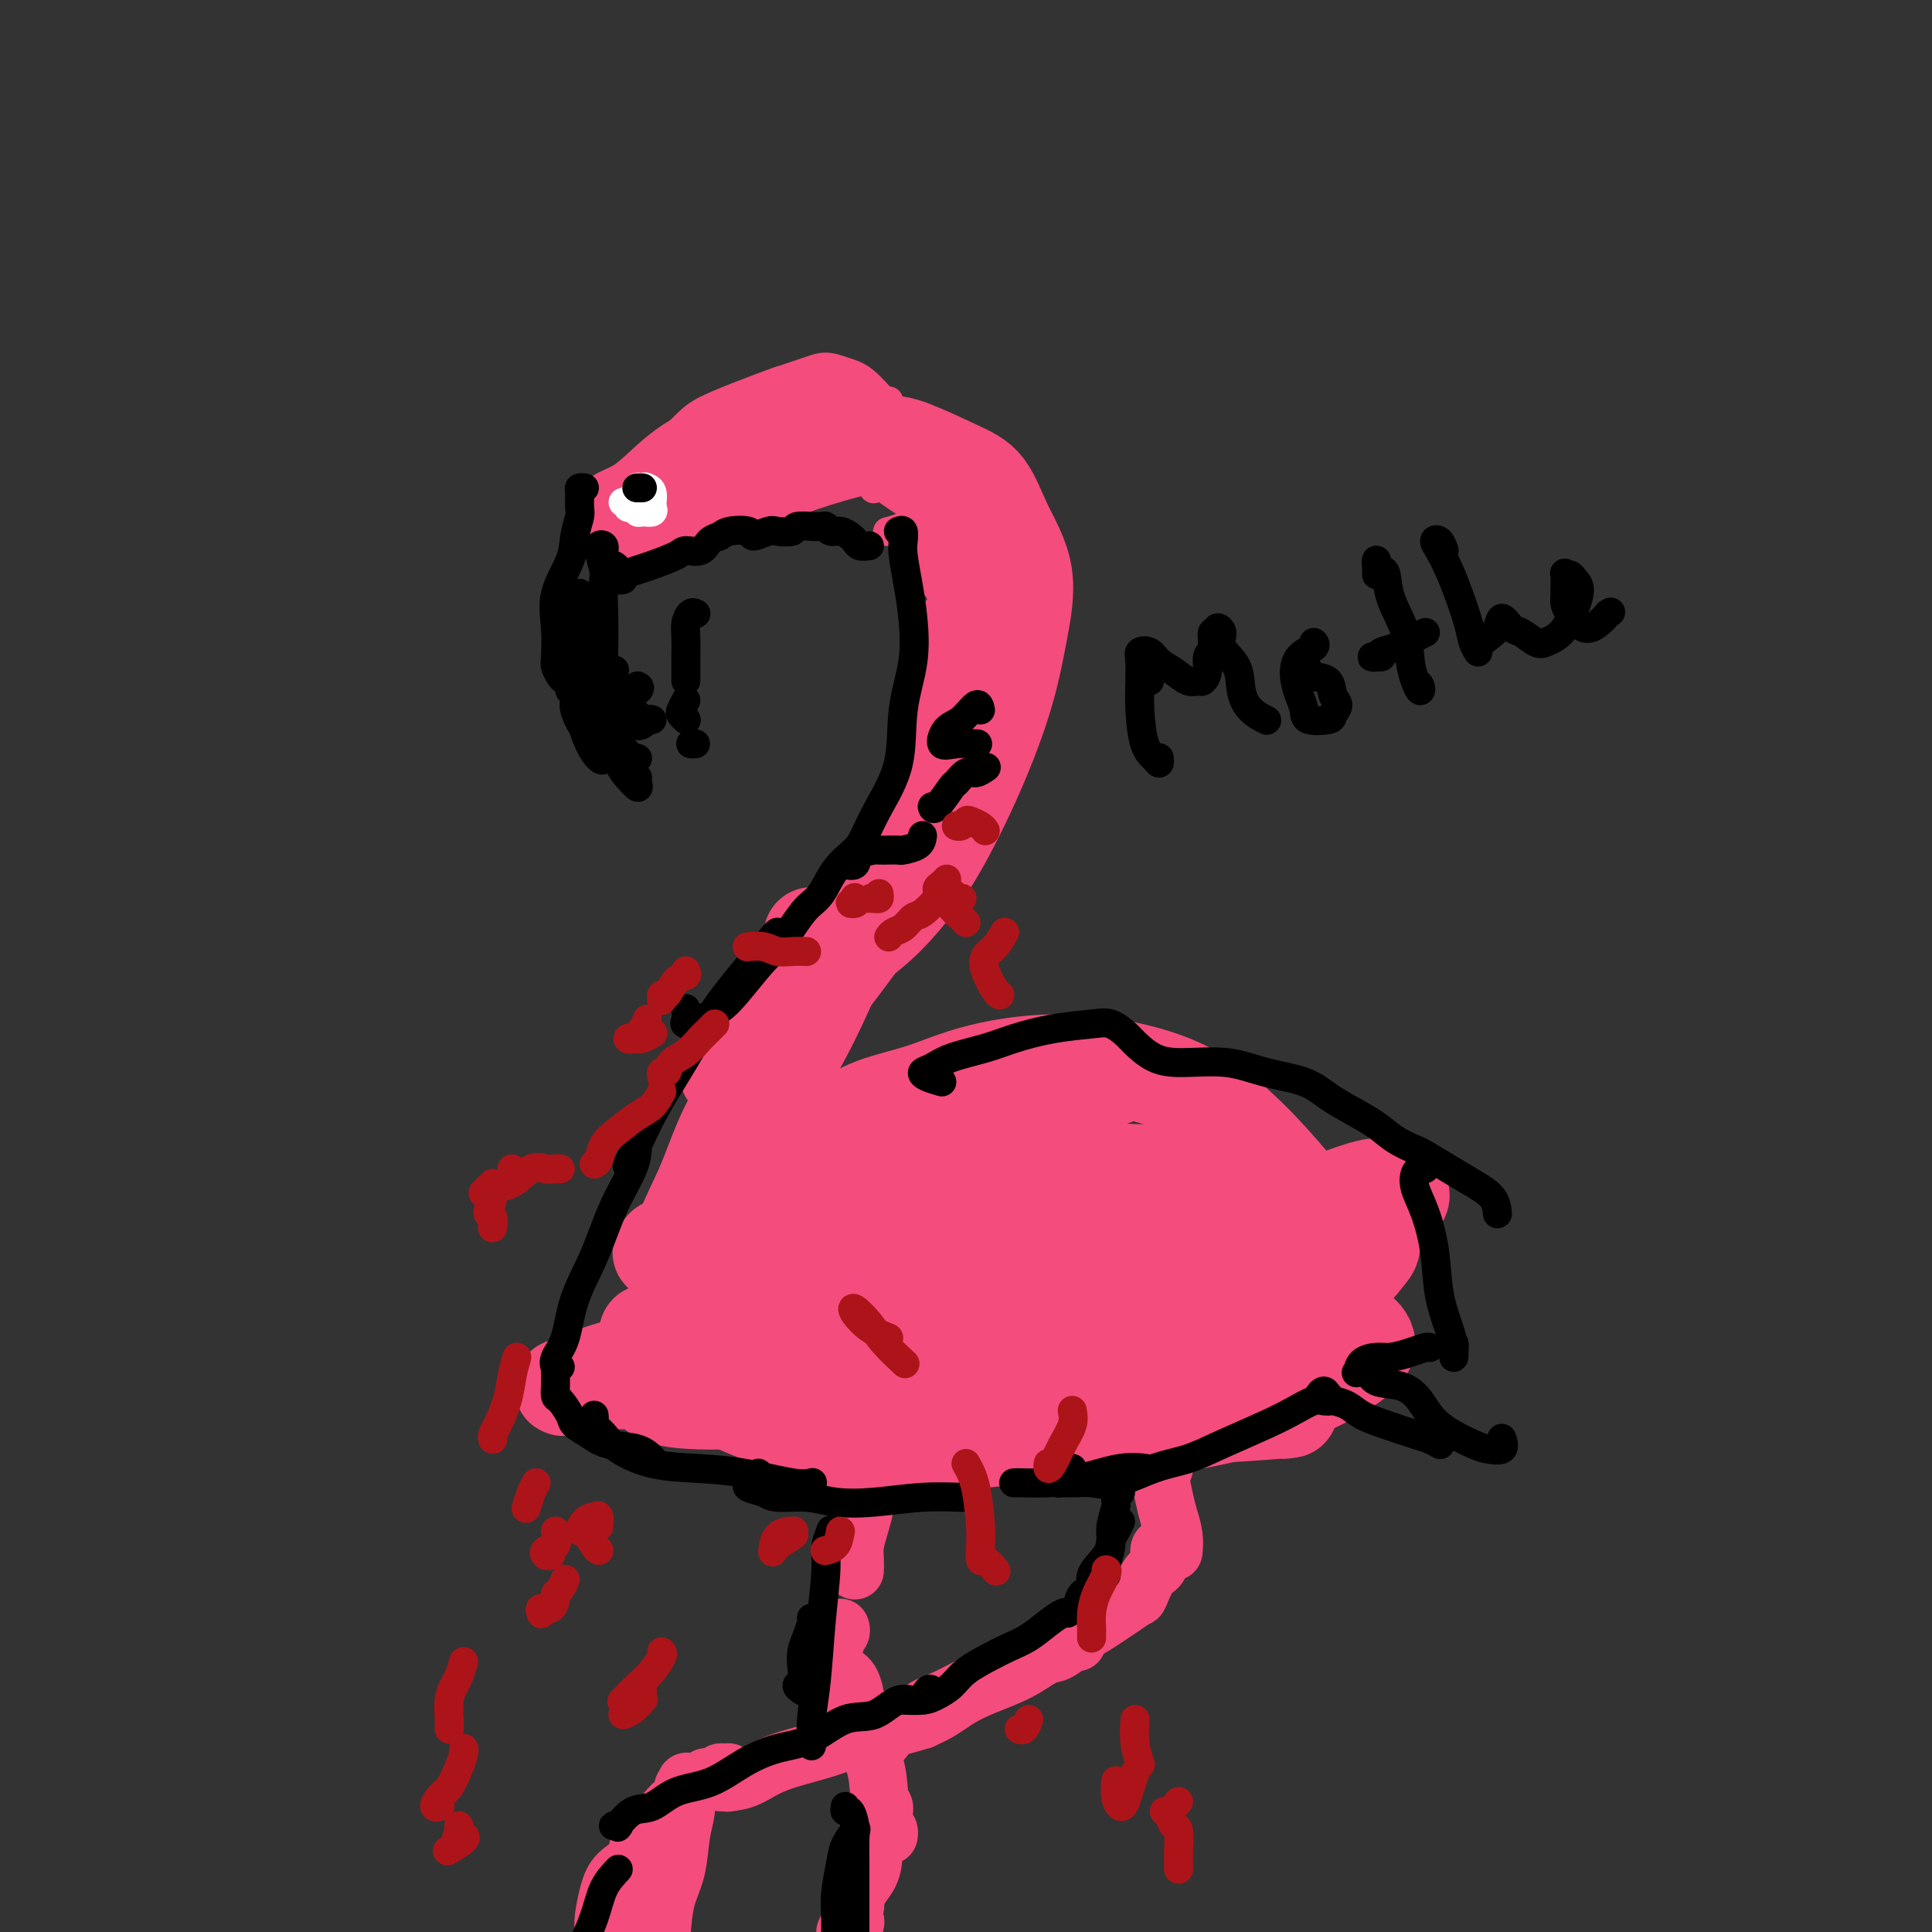 <svg viewBox='0 0 400 400' version='1.1' xmlns='http://www.w3.org/2000/svg' xmlns:xlink='http://www.w3.org/1999/xlink'><rect x="0" y="0" width="400" height="400" fill="#333333" stroke="none"/><g fill='none' stroke='rgb(244,76,125)' stroke-width='6' stroke-linecap='round' stroke-linejoin='round'><path d='M133,101c0.419,0.062 0.838,0.125 1,0c0.162,-0.125 0.068,-0.436 0,-1c-0.068,-0.564 -0.111,-1.379 0,-2c0.111,-0.621 0.376,-1.047 1,-2c0.624,-0.953 1.609,-2.432 2,-3c0.391,-0.568 0.189,-0.225 1,-1c0.811,-0.775 2.636,-2.669 4,-4c1.364,-1.331 2.269,-2.098 4,-3c1.731,-0.902 4.290,-1.938 7,-3c2.710,-1.062 5.571,-2.152 8,-3c2.429,-0.848 4.427,-1.456 6,-2c1.573,-0.544 2.723,-1.025 4,-1c1.277,0.025 2.682,0.556 4,1c1.318,0.444 2.549,0.799 4,2c1.451,1.201 3.121,3.246 4,4c0.879,0.754 0.965,0.215 1,0c0.035,-0.215 0.017,-0.108 0,0'/><path d='M151,85c-0.165,-0.317 -0.329,-0.634 0,-1c0.329,-0.366 1.152,-0.782 2,-1c0.848,-0.218 1.722,-0.238 3,-1c1.278,-0.762 2.961,-2.268 5,-3c2.039,-0.732 4.434,-0.692 7,0c2.566,0.692 5.303,2.035 8,3c2.697,0.965 5.356,1.553 8,3c2.644,1.447 5.275,3.753 7,6c1.725,2.247 2.546,4.434 3,6c0.454,1.566 0.542,2.511 0,4c-0.542,1.489 -1.712,3.523 -3,5c-1.288,1.477 -2.693,2.398 -4,3c-1.307,0.602 -2.516,0.886 -3,1c-0.484,0.114 -0.242,0.057 0,0'/><path d='M175,90c0.058,-0.322 0.117,-0.643 0,-1c-0.117,-0.357 -0.409,-0.749 0,-1c0.409,-0.251 1.517,-0.361 2,0c0.483,0.361 0.339,1.193 1,2c0.661,0.807 2.126,1.587 3,3c0.874,1.413 1.159,3.457 1,5c-0.159,1.543 -0.760,2.584 -1,3c-0.240,0.416 -0.120,0.208 0,0'/></g>
<g fill='none' stroke='rgb(244,76,125)' stroke-width='20' stroke-linecap='round' stroke-linejoin='round'><path d='M128,108c-0.349,-0.273 -0.697,-0.547 0,-1c0.697,-0.453 2.440,-1.086 4,-2c1.560,-0.914 2.939,-2.109 5,-4c2.061,-1.891 4.805,-4.478 8,-6c3.195,-1.522 6.842,-1.979 10,-3c3.158,-1.021 5.827,-2.606 9,-3c3.173,-0.394 6.850,0.402 10,1c3.150,0.598 5.772,0.999 8,2c2.228,1.001 4.061,2.602 6,4c1.939,1.398 3.983,2.592 6,4c2.017,1.408 4.007,3.028 5,5c0.993,1.972 0.989,4.295 1,6c0.011,1.705 0.038,2.793 0,4c-0.038,1.207 -0.140,2.533 0,3c0.140,0.467 0.522,0.074 0,-1c-0.522,-1.074 -1.948,-2.827 -3,-4c-1.052,-1.173 -1.729,-1.764 -2,-2c-0.271,-0.236 -0.135,-0.118 0,0'/><path d='M138,108c0.937,-0.298 1.875,-0.596 3,-1c1.125,-0.404 2.438,-0.915 4,-2c1.562,-1.085 3.372,-2.746 6,-4c2.628,-1.254 6.074,-2.103 9,-3c2.926,-0.897 5.332,-1.843 9,-3c3.668,-1.157 8.598,-2.526 12,-3c3.402,-0.474 5.277,-0.054 8,1c2.723,1.054 6.293,2.741 9,4c2.707,1.259 4.550,2.089 6,4c1.450,1.911 2.506,4.901 4,8c1.494,3.099 3.427,6.307 4,10c0.573,3.693 -0.214,7.872 -1,12c-0.786,4.128 -1.571,8.206 -3,13c-1.429,4.794 -3.501,10.305 -6,16c-2.499,5.695 -5.423,11.574 -8,16c-2.577,4.426 -4.806,7.399 -7,10c-2.194,2.601 -4.353,4.830 -7,7c-2.647,2.170 -5.782,4.283 -8,5c-2.218,0.717 -3.520,0.039 -4,-1c-0.480,-1.039 -0.137,-2.440 0,-3c0.137,-0.560 0.069,-0.280 0,0'/><path d='M200,130c0.479,1.801 0.959,3.601 1,6c0.041,2.399 -0.355,5.395 -1,9c-0.645,3.605 -1.539,7.819 -3,13c-1.461,5.181 -3.489,11.329 -7,18c-3.511,6.671 -8.506,13.864 -13,20c-4.494,6.136 -8.486,11.213 -12,15c-3.514,3.787 -6.550,6.283 -9,8c-2.450,1.717 -4.313,2.655 -5,3c-0.687,0.345 -0.196,0.099 0,0c0.196,-0.099 0.098,-0.049 0,0'/><path d='M194,164c0.237,-0.135 0.475,-0.270 0,0c-0.475,0.270 -1.661,0.944 -3,3c-1.339,2.056 -2.831,5.495 -5,9c-2.169,3.505 -5.014,7.078 -8,13c-2.986,5.922 -6.111,14.194 -10,22c-3.889,7.806 -8.541,15.146 -12,21c-3.459,5.854 -5.725,10.223 -8,14c-2.275,3.777 -4.558,6.961 -6,9c-1.442,2.039 -2.042,2.934 -2,3c0.042,0.066 0.726,-0.695 1,-1c0.274,-0.305 0.137,-0.152 0,0'/><path d='M167,207c-0.330,-0.331 -0.660,-0.661 -1,0c-0.340,0.661 -0.690,2.314 -2,5c-1.310,2.686 -3.579,6.404 -6,10c-2.421,3.596 -4.994,7.069 -7,11c-2.006,3.931 -3.444,8.319 -5,12c-1.556,3.681 -3.230,6.655 -4,9c-0.770,2.345 -0.635,4.060 -1,5c-0.365,0.940 -1.228,1.103 -1,1c0.228,-0.103 1.547,-0.473 2,-1c0.453,-0.527 0.038,-1.211 0,-2c-0.038,-0.789 0.300,-1.683 1,-2c0.700,-0.317 1.762,-0.057 3,-1c1.238,-0.943 2.651,-3.090 5,-5c2.349,-1.910 5.632,-3.584 9,-6c3.368,-2.416 6.820,-5.576 11,-8c4.180,-2.424 9.088,-4.114 15,-6c5.912,-1.886 12.827,-3.970 19,-5c6.173,-1.030 11.603,-1.008 16,-1c4.397,0.008 7.761,0.002 9,0c1.239,-0.002 0.354,-0.001 0,0c-0.354,0.001 -0.177,0.000 0,0'/><path d='M177,238c-1.655,-0.610 -3.309,-1.220 -4,-2c-0.691,-0.780 -0.417,-1.731 1,-3c1.417,-1.269 3.978,-2.855 7,-4c3.022,-1.145 6.506,-1.850 10,-3c3.494,-1.150 6.998,-2.744 12,-4c5.002,-1.256 11.500,-2.173 18,-2c6.500,0.173 13.001,1.438 18,3c4.999,1.562 8.496,3.422 12,6c3.504,2.578 7.014,5.874 10,9c2.986,3.126 5.448,6.081 8,9c2.552,2.919 5.195,5.801 7,8c1.805,2.199 2.772,3.713 3,5c0.228,1.287 -0.285,2.346 -1,3c-0.715,0.654 -1.633,0.901 -2,1c-0.367,0.099 -0.184,0.049 0,0'/><path d='M259,248c-3.092,-0.092 -6.183,-0.184 -9,0c-2.817,0.184 -5.359,0.645 -8,1c-2.641,0.355 -5.379,0.604 -9,1c-3.621,0.396 -8.124,0.939 -13,2c-4.876,1.061 -10.124,2.640 -15,4c-4.876,1.360 -9.381,2.501 -14,4c-4.619,1.499 -9.354,3.357 -14,4c-4.646,0.643 -9.205,0.071 -13,0c-3.795,-0.071 -6.826,0.360 -9,0c-2.174,-0.360 -3.490,-1.509 -4,-2c-0.510,-0.491 -0.215,-0.323 1,0c1.215,0.323 3.349,0.801 7,1c3.651,0.199 8.818,0.120 14,1c5.182,0.880 10.378,2.720 16,4c5.622,1.280 11.670,1.999 19,3c7.330,1.001 15.942,2.282 23,3c7.058,0.718 12.562,0.873 17,1c4.438,0.127 7.811,0.227 11,0c3.189,-0.227 6.193,-0.779 8,-2c1.807,-1.221 2.418,-3.110 2,-4c-0.418,-0.890 -1.863,-0.781 -4,-1c-2.137,-0.219 -4.965,-0.768 -8,-1c-3.035,-0.232 -6.276,-0.149 -11,0c-4.724,0.149 -10.929,0.365 -16,1c-5.071,0.635 -9.006,1.690 -13,3c-3.994,1.310 -8.047,2.877 -10,4c-1.953,1.123 -1.805,1.804 0,2c1.805,0.196 5.267,-0.092 9,0c3.733,0.092 7.736,0.563 14,0c6.264,-0.563 14.790,-2.161 22,-4c7.210,-1.839 13.105,-3.920 19,-6'/><path d='M271,267c8.689,-2.742 9.911,-4.596 11,-6c1.089,-1.404 2.044,-2.358 2,-3c-0.044,-0.642 -1.087,-0.971 -4,-1c-2.913,-0.029 -7.695,0.241 -12,1c-4.305,0.759 -8.134,2.006 -15,3c-6.866,0.994 -16.769,1.733 -25,3c-8.231,1.267 -14.791,3.061 -22,4c-7.209,0.939 -15.066,1.023 -23,1c-7.934,-0.023 -15.943,-0.154 -22,-1c-6.057,-0.846 -10.162,-2.407 -14,-4c-3.838,-1.593 -7.410,-3.219 -9,-4c-1.590,-0.781 -1.198,-0.717 -1,-1c0.198,-0.283 0.203,-0.912 1,-1c0.797,-0.088 2.386,0.365 5,1c2.614,0.635 6.252,1.452 12,2c5.748,0.548 13.604,0.829 21,1c7.396,0.171 14.331,0.234 22,0c7.669,-0.234 16.071,-0.766 25,-1c8.929,-0.234 18.384,-0.171 27,-1c8.616,-0.829 16.393,-2.551 22,-4c5.607,-1.449 9.044,-2.626 12,-4c2.956,-1.374 5.430,-2.944 6,-4c0.570,-1.056 -0.764,-1.598 -2,-2c-1.236,-0.402 -2.373,-0.663 -5,0c-2.627,0.663 -6.743,2.250 -11,4c-4.257,1.750 -8.656,3.663 -13,5c-4.344,1.337 -8.634,2.099 -13,3c-4.366,0.901 -8.810,1.943 -13,3c-4.190,1.057 -8.128,2.131 -13,3c-4.872,0.869 -10.678,1.534 -15,1c-4.322,-0.534 -7.161,-2.267 -10,-4'/><path d='M195,261c-2.335,-1.986 -3.172,-4.951 -4,-8c-0.828,-3.049 -1.649,-6.183 -2,-9c-0.351,-2.817 -0.234,-5.318 0,-7c0.234,-1.682 0.585,-2.547 1,-3c0.415,-0.453 0.895,-0.495 1,0c0.105,0.495 -0.165,1.528 0,3c0.165,1.472 0.767,3.384 2,6c1.233,2.616 3.099,5.935 6,8c2.901,2.065 6.837,2.876 11,3c4.163,0.124 8.554,-0.438 13,-1c4.446,-0.562 8.946,-1.125 13,-2c4.054,-0.875 7.662,-2.063 10,-3c2.338,-0.937 3.408,-1.624 4,-2c0.592,-0.376 0.707,-0.440 -1,-1c-1.707,-0.560 -5.236,-1.615 -9,-2c-3.764,-0.385 -7.764,-0.100 -12,-1c-4.236,-0.900 -8.708,-2.983 -14,-4c-5.292,-1.017 -11.405,-0.966 -17,-1c-5.595,-0.034 -10.672,-0.152 -16,1c-5.328,1.152 -10.906,3.576 -15,5c-4.094,1.424 -6.703,1.850 -8,3c-1.297,1.150 -1.283,3.023 0,4c1.283,0.977 3.833,1.057 9,2c5.167,0.943 12.949,2.750 20,4c7.051,1.250 13.370,1.943 21,2c7.630,0.057 16.569,-0.521 23,-1c6.431,-0.479 10.353,-0.860 13,-2c2.647,-1.140 4.020,-3.038 4,-4c-0.020,-0.962 -1.434,-0.989 -2,-1c-0.566,-0.011 -0.283,-0.005 0,0'/><path d='M232,246c-4.197,0.445 -8.393,0.890 -13,2c-4.607,1.110 -9.624,2.884 -15,5c-5.376,2.116 -11.109,4.574 -17,7c-5.891,2.426 -11.938,4.819 -19,8c-7.062,3.181 -15.138,7.150 -23,10c-7.862,2.850 -15.509,4.582 -20,6c-4.491,1.418 -5.828,2.523 -7,3c-1.172,0.477 -2.181,0.325 -1,0c1.181,-0.325 4.552,-0.822 8,-1c3.448,-0.178 6.972,-0.035 13,0c6.028,0.035 14.560,-0.036 22,0c7.440,0.036 13.788,0.178 21,0c7.212,-0.178 15.290,-0.678 23,-1c7.710,-0.322 15.054,-0.466 22,-1c6.946,-0.534 13.494,-1.460 18,-2c4.506,-0.540 6.970,-0.696 9,-1c2.030,-0.304 3.628,-0.757 4,-1c0.372,-0.243 -0.481,-0.277 -2,0c-1.519,0.277 -3.705,0.864 -6,1c-2.295,0.136 -4.699,-0.178 -8,0c-3.301,0.178 -7.498,0.849 -12,1c-4.502,0.151 -9.310,-0.219 -14,0c-4.690,0.219 -9.264,1.026 -15,2c-5.736,0.974 -12.636,2.115 -18,3c-5.364,0.885 -9.193,1.513 -14,2c-4.807,0.487 -10.591,0.835 -15,1c-4.409,0.165 -7.444,0.149 -10,0c-2.556,-0.149 -4.634,-0.432 -6,-1c-1.366,-0.568 -2.022,-1.422 -2,-2c0.022,-0.578 0.720,-0.879 2,-1c1.280,-0.121 3.140,-0.060 5,0'/><path d='M142,286c3.106,-0.038 7.372,0.366 12,1c4.628,0.634 9.619,1.497 15,3c5.381,1.503 11.151,3.647 18,5c6.849,1.353 14.776,1.916 23,2c8.224,0.084 16.745,-0.312 24,-1c7.255,-0.688 13.243,-1.669 19,-3c5.757,-1.331 11.281,-3.012 16,-5c4.719,-1.988 8.632,-4.281 11,-6c2.368,-1.719 3.192,-2.863 3,-4c-0.192,-1.137 -1.401,-2.268 -3,-3c-1.599,-0.732 -3.587,-1.064 -6,-1c-2.413,0.064 -5.251,0.523 -8,1c-2.749,0.477 -5.409,0.970 -9,2c-3.591,1.030 -8.114,2.595 -12,4c-3.886,1.405 -7.137,2.649 -12,5c-4.863,2.351 -11.339,5.808 -17,8c-5.661,2.192 -10.507,3.118 -15,4c-4.493,0.882 -8.633,1.719 -13,2c-4.367,0.281 -8.961,0.008 -13,-1c-4.039,-1.008 -7.522,-2.749 -11,-5c-3.478,-2.251 -6.952,-5.013 -10,-7c-3.048,-1.987 -5.670,-3.200 -8,-5c-2.330,-1.800 -4.368,-4.189 -6,-5c-1.632,-0.811 -2.859,-0.046 -4,0c-1.141,0.046 -2.197,-0.626 -2,-1c0.197,-0.374 1.646,-0.449 3,1c1.354,1.449 2.611,4.421 5,7c2.389,2.579 5.908,4.763 11,7c5.092,2.237 11.755,4.525 18,6c6.245,1.475 12.070,2.136 19,2c6.930,-0.136 14.965,-1.068 23,-2'/><path d='M213,297c9.947,-0.433 13.815,-1.517 19,-3c5.185,-1.483 11.688,-3.367 18,-5c6.312,-1.633 12.434,-3.016 16,-4c3.566,-0.984 4.576,-1.571 5,-2c0.424,-0.429 0.262,-0.701 -1,-1c-1.262,-0.299 -3.624,-0.624 -6,-1c-2.376,-0.376 -4.765,-0.801 -8,-1c-3.235,-0.199 -7.317,-0.171 -12,0c-4.683,0.171 -9.969,0.484 -16,1c-6.031,0.516 -12.808,1.236 -19,2c-6.192,0.764 -11.799,1.572 -17,2c-5.201,0.428 -9.994,0.476 -15,0c-5.006,-0.476 -10.224,-1.475 -14,-3c-3.776,-1.525 -6.109,-3.576 -8,-5c-1.891,-1.424 -3.338,-2.222 -4,-3c-0.662,-0.778 -0.539,-1.537 -1,-2c-0.461,-0.463 -1.508,-0.632 -2,-1c-0.492,-0.368 -0.430,-0.935 0,-1c0.430,-0.065 1.230,0.374 3,1c1.770,0.626 4.512,1.441 9,3c4.488,1.559 10.722,3.864 17,6c6.278,2.136 12.599,4.103 21,6c8.401,1.897 18.881,3.724 27,5c8.119,1.276 13.877,2.002 21,2c7.123,-0.002 15.610,-0.731 19,-1c3.390,-0.269 1.683,-0.077 1,0c-0.683,0.077 -0.341,0.038 0,0'/></g>
<g fill='none' stroke='rgb(244,76,125)' stroke-width='12' stroke-linecap='round' stroke-linejoin='round'><path d='M179,307c0.000,0.486 0.001,0.972 0,1c-0.001,0.028 -0.003,-0.401 0,0c0.003,0.401 0.011,1.633 0,2c-0.011,0.367 -0.041,-0.131 0,0c0.041,0.131 0.155,0.890 0,2c-0.155,1.110 -0.577,2.571 -1,4c-0.423,1.429 -0.845,2.826 -1,4c-0.155,1.174 -0.042,2.124 0,3c0.042,0.876 0.012,1.679 0,2c-0.012,0.321 -0.006,0.161 0,0'/><path d='M174,337c0.113,0.310 0.226,0.619 0,1c-0.226,0.381 -0.792,0.833 -1,1c-0.208,0.167 -0.060,0.048 0,0c0.060,-0.048 0.030,-0.024 0,0'/><path d='M173,339c-0.024,-0.045 -0.049,-0.090 0,0c0.049,0.090 0.171,0.315 0,1c-0.171,0.685 -0.635,1.830 -1,3c-0.365,1.170 -0.629,2.366 -1,3c-0.371,0.634 -0.847,0.705 -1,1c-0.153,0.295 0.019,0.812 0,1c-0.019,0.188 -0.228,0.046 0,0c0.228,-0.046 0.892,0.004 1,0c0.108,-0.004 -0.339,-0.063 0,0c0.339,0.063 1.463,0.248 2,1c0.537,0.752 0.487,2.072 1,3c0.513,0.928 1.588,1.464 3,2c1.412,0.536 3.162,1.071 4,2c0.838,0.929 0.764,2.250 1,3c0.236,0.750 0.782,0.929 1,1c0.218,0.071 0.109,0.036 0,0'/><path d='M175,347c0.317,0.210 0.634,0.420 1,1c0.366,0.580 0.780,1.532 1,3c0.220,1.468 0.245,3.454 1,6c0.755,2.546 2.241,5.653 3,8c0.759,2.347 0.792,3.936 1,6c0.208,2.064 0.592,4.605 1,6c0.408,1.395 0.841,1.645 1,2c0.159,0.355 0.046,0.816 0,1c-0.046,0.184 -0.023,0.092 0,0'/><path d='M183,374c-0.023,-0.054 -0.045,-0.108 0,0c0.045,0.108 0.158,0.379 0,1c-0.158,0.621 -0.588,1.591 -1,3c-0.412,1.409 -0.807,3.256 -1,5c-0.193,1.744 -0.186,3.385 -1,5c-0.814,1.615 -2.450,3.204 -3,5c-0.550,1.796 -0.014,3.799 0,5c0.014,1.201 -0.493,1.601 -1,2'/><path d='M176,399c-0.111,0.111 -0.222,0.222 0,0c0.222,-0.222 0.778,-0.778 1,-1c0.222,-0.222 0.111,-0.111 0,0'/><path d='M179,386c-0.298,-0.083 -0.595,-0.167 -1,1c-0.405,1.167 -0.917,3.583 -1,5c-0.083,1.417 0.262,1.833 0,3c-0.262,1.167 -1.131,3.083 -2,5'/><path d='M241,304c-0.398,0.013 -0.797,0.026 -1,0c-0.203,-0.026 -0.212,-0.091 0,1c0.212,1.091 0.645,3.336 1,5c0.355,1.664 0.631,2.745 1,4c0.369,1.255 0.830,2.684 1,4c0.170,1.316 0.049,2.519 0,3c-0.049,0.481 -0.024,0.241 0,0'/><path d='M242,319c-0.297,0.393 -0.595,0.785 -1,1c-0.405,0.215 -0.919,0.252 -1,1c-0.081,0.748 0.270,2.207 0,3c-0.270,0.793 -1.162,0.922 -2,2c-0.838,1.078 -1.621,3.107 -2,4c-0.379,0.893 -0.352,0.650 -1,1c-0.648,0.350 -1.969,1.293 -3,2c-1.031,0.707 -1.772,1.179 -3,2c-1.228,0.821 -2.943,1.991 -5,3c-2.057,1.009 -4.458,1.855 -7,3c-2.542,1.145 -5.226,2.587 -8,4c-2.774,1.413 -5.637,2.795 -8,4c-2.363,1.205 -4.227,2.232 -6,3c-1.773,0.768 -3.455,1.278 -4,2c-0.545,0.722 0.045,1.656 0,2c-0.045,0.344 -0.727,0.098 -1,0c-0.273,-0.098 -0.136,-0.049 0,0'/><path d='M223,340c-0.146,-0.215 -0.291,-0.430 -1,0c-0.709,0.430 -1.980,1.507 -3,2c-1.020,0.493 -1.789,0.404 -3,1c-1.211,0.596 -2.863,1.878 -5,3c-2.137,1.122 -4.758,2.085 -7,3c-2.242,0.915 -4.104,1.781 -6,3c-1.896,1.219 -3.826,2.792 -7,4c-3.174,1.208 -7.592,2.050 -11,3c-3.408,0.950 -5.808,2.006 -9,3c-3.192,0.994 -7.178,1.926 -10,3c-2.822,1.074 -4.479,2.289 -6,3c-1.521,0.711 -2.905,0.919 -4,1c-1.095,0.081 -1.901,0.036 -2,0c-0.099,-0.036 0.509,-0.061 1,0c0.491,0.061 0.864,0.209 1,0c0.136,-0.209 0.033,-0.774 0,-1c-0.033,-0.226 0.002,-0.114 0,0c-0.002,0.114 -0.042,0.230 0,0c0.042,-0.230 0.166,-0.808 0,-1c-0.166,-0.192 -0.622,0.000 -1,0c-0.378,-0.000 -0.679,-0.192 -1,0c-0.321,0.192 -0.660,0.770 -1,1c-0.340,0.230 -0.679,0.113 -1,0c-0.321,-0.113 -0.625,-0.223 -1,0c-0.375,0.223 -0.821,0.778 -1,1c-0.179,0.222 -0.089,0.111 0,0'/><path d='M145,369c-7.066,2.013 -1.732,0.544 0,0c1.732,-0.544 -0.137,-0.164 -1,0c-0.863,0.164 -0.720,0.112 -1,0c-0.280,-0.112 -0.983,-0.284 -1,0c-0.017,0.284 0.651,1.023 0,2c-0.651,0.977 -2.622,2.192 -4,4c-1.378,1.808 -2.163,4.210 -3,6c-0.837,1.790 -1.727,2.969 -3,4c-1.273,1.031 -2.929,1.916 -4,3c-1.071,1.084 -1.558,2.369 -2,4c-0.442,1.631 -0.841,3.609 -1,5c-0.159,1.391 -0.080,2.196 0,3'/><path d='M133,382c-0.034,-0.531 -0.067,-1.062 0,-1c0.067,0.062 0.235,0.719 0,1c-0.235,0.281 -0.872,0.188 -1,1c-0.128,0.812 0.253,2.530 0,4c-0.253,1.470 -1.140,2.693 -2,4c-0.860,1.307 -1.693,2.698 -2,4c-0.307,1.302 -0.088,2.515 0,3c0.088,0.485 0.044,0.243 0,0'/><path d='M142,372c0.007,0.063 0.014,0.126 0,0c-0.014,-0.126 -0.049,-0.441 0,0c0.049,0.441 0.182,1.637 0,3c-0.182,1.363 -0.678,2.891 -1,5c-0.322,2.109 -0.471,4.799 -1,7c-0.529,2.201 -1.437,3.915 -2,6c-0.563,2.085 -0.782,4.543 -1,7'/></g>
<g fill='none' stroke='rgb(0,0,0)' stroke-width='6' stroke-linecap='round' stroke-linejoin='round'><path d='M232,309c-0.455,0.293 -0.910,0.585 -1,1c-0.090,0.415 0.186,0.952 0,2c-0.186,1.048 -0.834,2.607 -1,4c-0.166,1.393 0.151,2.621 0,4c-0.151,1.379 -0.772,2.910 -1,4c-0.228,1.090 -0.065,1.740 0,2c0.065,0.260 0.033,0.130 0,0'/><path d='M232,315c-0.314,0.684 -0.629,1.367 -1,2c-0.371,0.633 -0.800,1.214 -1,2c-0.200,0.786 -0.173,1.777 -1,3c-0.827,1.223 -2.509,2.679 -3,4c-0.491,1.321 0.209,2.509 0,3c-0.209,0.491 -1.325,0.286 -2,1c-0.675,0.714 -0.907,2.347 -1,3c-0.093,0.653 -0.046,0.327 0,0'/><path d='M221,334c-0.178,-0.149 -0.356,-0.297 -1,0c-0.644,0.297 -1.755,1.041 -3,2c-1.245,0.959 -2.626,2.133 -4,3c-1.374,0.867 -2.742,1.426 -4,2c-1.258,0.574 -2.407,1.163 -4,2c-1.593,0.837 -3.629,1.923 -5,3c-1.371,1.077 -2.078,2.145 -3,3c-0.922,0.855 -2.059,1.497 -3,2c-0.941,0.503 -1.684,0.867 -3,1c-1.316,0.133 -3.203,0.036 -4,0c-0.797,-0.036 -0.502,-0.010 0,0c0.502,0.010 1.212,0.003 2,0c0.788,-0.003 1.654,-0.001 2,0c0.346,0.001 0.173,0.000 0,0'/><path d='M193,350c-0.287,-0.251 -0.573,-0.502 -1,0c-0.427,0.502 -0.993,1.756 -2,2c-1.007,0.244 -2.455,-0.521 -4,0c-1.545,0.521 -3.188,2.329 -5,3c-1.812,0.671 -3.795,0.204 -6,1c-2.205,0.796 -4.634,2.855 -7,4c-2.366,1.145 -4.670,1.376 -7,2c-2.330,0.624 -4.685,1.642 -7,3c-2.315,1.358 -4.590,3.055 -7,4c-2.410,0.945 -4.956,1.139 -7,2c-2.044,0.861 -3.586,2.388 -5,3c-1.414,0.612 -2.701,0.308 -4,1c-1.299,0.692 -2.611,2.382 -3,3c-0.389,0.618 0.143,0.166 0,0c-0.143,-0.166 -0.962,-0.045 -1,0c-0.038,0.045 0.703,0.013 1,0c0.297,-0.013 0.148,-0.006 0,0'/><path d='M128,387c-1.111,1.178 -2.222,2.356 -3,4c-0.778,1.644 -1.222,3.756 -2,6c-0.778,2.244 -1.889,4.622 -3,7'/><path d='M168,335c0.084,0.156 0.167,0.311 0,1c-0.167,0.689 -0.585,1.910 -1,3c-0.415,1.090 -0.825,2.047 -1,3c-0.175,0.953 -0.113,1.902 0,3c0.113,1.098 0.278,2.346 0,3c-0.278,0.654 -0.998,0.715 -1,1c-0.002,0.285 0.714,0.796 1,1c0.286,0.204 0.143,0.102 0,0'/><path d='M173,317c-0.455,0.068 -0.909,0.137 -1,0c-0.091,-0.137 0.183,-0.479 0,0c-0.183,0.479 -0.823,1.778 -1,3c-0.177,1.222 0.110,2.367 0,5c-0.110,2.633 -0.618,6.755 -1,11c-0.382,4.245 -0.638,8.612 -1,12c-0.362,3.388 -0.828,5.797 -1,8c-0.172,2.203 -0.049,4.201 0,5c0.049,0.799 0.025,0.400 0,0'/><path d='M175,374c-0.083,0.496 -0.166,0.992 0,1c0.166,0.008 0.580,-0.471 1,0c0.420,0.471 0.845,1.893 1,3c0.155,1.107 0.042,1.899 0,3c-0.042,1.101 -0.011,2.512 0,4c0.011,1.488 0.003,3.055 0,5c-0.003,1.945 -0.001,4.270 0,6c0.001,1.730 0.000,2.865 0,4'/><path d='M177,379c0.204,-0.258 0.409,-0.515 0,0c-0.409,0.515 -1.430,1.804 -2,3c-0.570,1.196 -0.689,2.300 -1,4c-0.311,1.700 -0.815,3.996 -1,6c-0.185,2.004 -0.053,3.715 0,5c0.053,1.285 0.026,2.142 0,3'/><path d='M161,193c-0.031,-0.047 -0.062,-0.095 -1,1c-0.938,1.095 -2.782,3.331 -5,6c-2.218,2.669 -4.808,5.770 -7,9c-2.192,3.230 -3.985,6.589 -6,10c-2.015,3.411 -4.251,6.873 -6,10c-1.749,3.127 -3.009,5.919 -4,8c-0.991,2.081 -1.712,3.452 -2,4c-0.288,0.548 -0.144,0.274 0,0'/><path d='M132,237c-0.062,1.453 -0.123,2.906 -1,5c-0.877,2.094 -2.568,4.829 -4,8c-1.432,3.171 -2.605,6.776 -4,10c-1.395,3.224 -3.011,6.065 -4,9c-0.989,2.935 -1.351,5.963 -2,8c-0.649,2.037 -1.586,3.082 -2,4c-0.414,0.918 -0.304,1.709 0,2c0.304,0.291 0.801,0.083 1,0c0.199,-0.083 0.099,-0.042 0,0'/><path d='M115,284c-0.000,0.449 -0.001,0.898 0,1c0.001,0.102 0.002,-0.143 0,0c-0.002,0.143 -0.007,0.675 0,1c0.007,0.325 0.028,0.443 0,1c-0.028,0.557 -0.104,1.552 0,2c0.104,0.448 0.388,0.348 1,1c0.612,0.652 1.553,2.057 2,3c0.447,0.943 0.400,1.423 1,2c0.600,0.577 1.846,1.251 3,2c1.154,0.749 2.217,1.572 4,2c1.783,0.428 4.288,0.461 6,1c1.712,0.539 2.632,1.582 3,2c0.368,0.418 0.184,0.209 0,0'/><path d='M123,293c0.047,0.352 0.095,0.703 0,1c-0.095,0.297 -0.332,0.538 0,1c0.332,0.462 1.235,1.145 2,2c0.765,0.855 1.394,1.883 3,3c1.606,1.117 4.189,2.324 7,3c2.811,0.676 5.850,0.822 9,1c3.150,0.178 6.411,0.388 10,1c3.589,0.612 7.505,1.626 10,2c2.495,0.374 3.570,0.107 4,0c0.430,-0.107 0.215,-0.053 0,0'/><path d='M157,305c-0.330,0.334 -0.660,0.668 -1,1c-0.340,0.332 -0.690,0.662 -1,1c-0.310,0.338 -0.582,0.682 0,1c0.582,0.318 2.016,0.608 3,1c0.984,0.392 1.516,0.886 3,1c1.484,0.114 3.920,-0.151 6,0c2.080,0.151 3.805,0.720 6,1c2.195,0.280 4.862,0.271 8,0c3.138,-0.271 6.748,-0.805 10,-1c3.252,-0.195 6.145,-0.053 8,0c1.855,0.053 2.673,0.015 3,0c0.327,-0.015 0.164,-0.008 0,0'/><path d='M210,307c-0.117,0.004 -0.234,0.008 0,0c0.234,-0.008 0.820,-0.026 2,0c1.180,0.026 2.954,0.098 5,0c2.046,-0.098 4.363,-0.367 7,-1c2.637,-0.633 5.595,-1.632 8,-2c2.405,-0.368 4.259,-0.105 5,0c0.741,0.105 0.371,0.053 0,0'/><path d='M222,304c-0.735,0.340 -1.470,0.680 -2,1c-0.530,0.320 -0.856,0.621 -1,1c-0.144,0.379 -0.107,0.836 0,1c0.107,0.164 0.284,0.034 1,0c0.716,-0.034 1.971,0.028 3,0c1.029,-0.028 1.832,-0.145 3,0c1.168,0.145 2.702,0.552 5,0c2.298,-0.552 5.359,-2.062 8,-3c2.641,-0.938 4.860,-1.302 7,-2c2.140,-0.698 4.199,-1.728 7,-3c2.801,-1.272 6.345,-2.786 9,-4c2.655,-1.214 4.423,-2.130 6,-3c1.577,-0.870 2.963,-1.696 4,-2c1.037,-0.304 1.725,-0.087 2,0c0.275,0.087 0.138,0.043 0,0'/><path d='M275,289c-0.287,-0.536 -0.574,-1.073 -1,-1c-0.426,0.073 -0.990,0.755 -1,1c-0.010,0.245 0.535,0.051 1,0c0.465,-0.051 0.852,0.039 1,0c0.148,-0.039 0.058,-0.207 0,0c-0.058,0.207 -0.082,0.788 0,1c0.082,0.212 0.272,0.056 0,0c-0.272,-0.056 -1.006,-0.013 -1,0c0.006,0.013 0.752,-0.005 1,0c0.248,0.005 -0.001,0.031 0,0c0.001,-0.031 0.251,-0.121 1,0c0.749,0.121 1.996,0.452 3,1c1.004,0.548 1.765,1.313 3,2c1.235,0.687 2.944,1.294 5,2c2.056,0.706 4.458,1.509 6,2c1.542,0.491 2.223,0.671 3,1c0.777,0.329 1.651,0.808 2,1c0.349,0.192 0.175,0.096 0,0'/><path d='M295,242c-0.322,-0.050 -0.643,-0.099 -1,0c-0.357,0.099 -0.749,0.348 -1,1c-0.251,0.652 -0.362,1.707 0,3c0.362,1.293 1.197,2.825 2,5c0.803,2.175 1.574,4.993 2,8c0.426,3.007 0.506,6.201 1,9c0.494,2.799 1.401,5.201 2,7c0.599,1.799 0.889,2.993 1,4c0.111,1.007 0.044,1.825 0,2c-0.044,0.175 -0.063,-0.293 0,-1c0.063,-0.707 0.209,-1.652 0,-2c-0.209,-0.348 -0.774,-0.099 -1,0c-0.226,0.099 -0.113,0.050 0,0'/><path d='M296,279c-0.186,-0.082 -0.372,-0.164 -1,0c-0.628,0.164 -1.699,0.573 -3,1c-1.301,0.427 -2.834,0.871 -4,1c-1.166,0.129 -1.966,-0.058 -3,0c-1.034,0.058 -2.302,0.362 -3,1c-0.698,0.638 -0.827,1.609 -1,2c-0.173,0.391 -0.391,0.203 0,0c0.391,-0.203 1.392,-0.421 2,0c0.608,0.421 0.824,1.482 2,2c1.176,0.518 3.311,0.492 5,1c1.689,0.508 2.933,1.550 4,3c1.067,1.450 1.956,3.309 4,5c2.044,1.691 5.241,3.213 7,4c1.759,0.787 2.080,0.840 3,1c0.920,0.160 2.440,0.428 3,0c0.560,-0.428 0.160,-1.551 0,-2c-0.160,-0.449 -0.080,-0.225 0,0'/><path d='M195,224c-1.114,-0.327 -2.228,-0.654 -3,-1c-0.772,-0.346 -1.203,-0.711 -1,-1c0.203,-0.289 1.040,-0.501 2,-1c0.960,-0.499 2.042,-1.286 4,-2c1.958,-0.714 4.792,-1.356 7,-2c2.208,-0.644 3.789,-1.291 6,-2c2.211,-0.709 5.052,-1.481 8,-2c2.948,-0.519 6.002,-0.784 8,-1c1.998,-0.216 2.939,-0.383 4,0c1.061,0.383 2.242,1.316 3,2c0.758,0.684 1.094,1.118 2,2c0.906,0.882 2.380,2.213 4,3c1.620,0.787 3.384,1.029 6,1c2.616,-0.029 6.085,-0.328 9,0c2.915,0.328 5.276,1.284 8,2c2.724,0.716 5.809,1.192 8,2c2.191,0.808 3.487,1.947 5,3c1.513,1.053 3.242,2.021 5,3c1.758,0.979 3.544,1.970 5,3c1.456,1.030 2.584,2.099 4,3c1.416,0.901 3.122,1.633 4,2c0.878,0.367 0.929,0.368 2,1c1.071,0.632 3.163,1.893 5,3c1.837,1.107 3.420,2.060 5,3c1.580,0.940 3.156,1.869 4,3c0.844,1.131 0.955,2.466 1,3c0.045,0.534 0.022,0.267 0,0'/><path d='M186,110c0.416,-0.173 0.833,-0.346 1,0c0.167,0.346 0.085,1.211 0,2c-0.085,0.789 -0.174,1.500 0,3c0.174,1.500 0.610,3.787 1,6c0.390,2.213 0.733,4.351 1,7c0.267,2.649 0.457,5.808 0,9c-0.457,3.192 -1.563,6.415 -2,10c-0.437,3.585 -0.207,7.532 -1,11c-0.793,3.468 -2.610,6.459 -4,9c-1.390,2.541 -2.353,4.633 -3,6c-0.647,1.367 -0.977,2.010 -2,3c-1.023,0.990 -2.739,2.328 -4,4c-1.261,1.672 -2.068,3.680 -3,5c-0.932,1.320 -1.988,1.952 -3,3c-1.012,1.048 -1.978,2.511 -3,4c-1.022,1.489 -2.100,3.004 -3,4c-0.900,0.996 -1.622,1.472 -3,3c-1.378,1.528 -3.413,4.106 -5,6c-1.587,1.894 -2.727,3.103 -4,4c-1.273,0.897 -2.681,1.484 -4,2c-1.319,0.516 -2.549,0.963 -3,1c-0.451,0.037 -0.121,-0.336 0,-1c0.121,-0.664 0.035,-1.618 0,-2c-0.035,-0.382 -0.017,-0.191 0,0'/><path d='M180,113c-0.750,0.092 -1.500,0.183 -2,0c-0.500,-0.183 -0.750,-0.641 -1,-1c-0.250,-0.359 -0.499,-0.618 -1,-1c-0.501,-0.382 -1.253,-0.887 -2,-1c-0.747,-0.113 -1.490,0.166 -2,0c-0.510,-0.166 -0.789,-0.778 -1,-1c-0.211,-0.222 -0.355,-0.056 -1,0c-0.645,0.056 -1.791,0.001 -2,0c-0.209,-0.001 0.518,0.051 0,0c-0.518,-0.051 -2.279,-0.205 -3,0c-0.721,0.205 -0.400,0.769 -1,1c-0.600,0.231 -2.122,0.128 -3,0c-0.878,-0.128 -1.113,-0.280 -2,0c-0.887,0.280 -2.426,0.991 -3,1c-0.574,0.009 -0.183,-0.683 -1,-1c-0.817,-0.317 -2.842,-0.257 -4,0c-1.158,0.257 -1.448,0.712 -2,1c-0.552,0.288 -1.366,0.410 -2,1c-0.634,0.590 -1.089,1.650 -2,2c-0.911,0.350 -2.279,-0.008 -3,0c-0.721,0.008 -0.796,0.381 -2,1c-1.204,0.619 -3.538,1.483 -5,2c-1.462,0.517 -2.052,0.688 -3,1c-0.948,0.312 -2.254,0.764 -3,1c-0.746,0.236 -0.932,0.256 -1,0c-0.068,-0.256 -0.020,-0.787 0,-1c0.020,-0.213 0.010,-0.106 0,0'/><path d='M121,101c-0.425,-0.032 -0.849,-0.064 -1,0c-0.151,0.064 -0.027,0.223 0,1c0.027,0.777 -0.043,2.173 0,3c0.043,0.827 0.197,1.086 0,2c-0.197,0.914 -0.746,2.483 -1,4c-0.254,1.517 -0.212,2.983 -1,5c-0.788,2.017 -2.405,4.585 -3,7c-0.595,2.415 -0.170,4.675 0,7c0.170,2.325 0.083,4.713 0,6c-0.083,1.287 -0.162,1.472 0,2c0.162,0.528 0.564,1.399 1,2c0.436,0.601 0.905,0.932 1,1c0.095,0.068 -0.185,-0.128 0,0c0.185,0.128 0.834,0.581 1,1c0.166,0.419 -0.152,0.806 0,1c0.152,0.194 0.773,0.196 1,0c0.227,-0.196 0.061,-0.588 0,-1c-0.061,-0.412 -0.016,-0.842 0,-1c0.016,-0.158 0.004,-0.042 0,0c-0.004,0.042 -0.001,0.012 0,0c0.001,-0.012 0.001,-0.006 0,0'/><path d='M125,118c-0.431,-1.719 -0.861,-3.438 -1,-4c-0.139,-0.562 0.015,0.031 0,0c-0.015,-0.031 -0.199,-0.688 0,-1c0.199,-0.312 0.782,-0.279 1,0c0.218,0.279 0.072,0.805 0,1c-0.072,0.195 -0.070,0.061 0,1c0.070,0.939 0.208,2.951 0,5c-0.208,2.049 -0.764,4.134 -1,7c-0.236,2.866 -0.153,6.513 0,9c0.153,2.487 0.377,3.815 1,5c0.623,1.185 1.645,2.226 2,3c0.355,0.774 0.044,1.280 1,1c0.956,-0.280 3.181,-1.344 4,-2c0.819,-0.656 0.234,-0.902 0,-1c-0.234,-0.098 -0.117,-0.049 0,0'/><path d='M129,120c-0.416,0.092 -0.832,0.184 -1,0c-0.168,-0.184 -0.087,-0.645 0,-1c0.087,-0.355 0.181,-0.605 0,-1c-0.181,-0.395 -0.637,-0.935 -1,-1c-0.363,-0.065 -0.634,0.344 -1,1c-0.366,0.656 -0.827,1.557 -1,3c-0.173,1.443 -0.058,3.428 0,6c0.058,2.572 0.058,5.731 0,9c-0.058,3.269 -0.173,6.648 0,9c0.173,2.352 0.635,3.677 1,5c0.365,1.323 0.634,2.643 1,3c0.366,0.357 0.829,-0.250 1,-1c0.171,-0.750 0.049,-1.643 0,-2c-0.049,-0.357 -0.024,-0.179 0,0'/><path d='M124,141c0.164,-0.906 0.327,-1.813 0,-3c-0.327,-1.187 -1.145,-2.656 -2,-4c-0.855,-1.344 -1.745,-2.564 -2,-3c-0.255,-0.436 0.127,-0.090 0,0c-0.127,0.090 -0.764,-0.078 -1,0c-0.236,0.078 -0.072,0.401 0,1c0.072,0.599 0.050,1.474 0,3c-0.050,1.526 -0.129,3.703 0,6c0.129,2.297 0.465,4.713 1,7c0.535,2.287 1.268,4.444 2,6c0.732,1.556 1.464,2.510 2,3c0.536,0.490 0.875,0.517 1,0c0.125,-0.517 0.036,-1.576 0,-2c-0.036,-0.424 -0.018,-0.212 0,0'/><path d='M120,146c0.112,-0.315 0.225,-0.630 0,-1c-0.225,-0.370 -0.787,-0.794 -1,-1c-0.213,-0.206 -0.075,-0.193 0,0c0.075,0.193 0.088,0.566 0,1c-0.088,0.434 -0.277,0.929 0,2c0.277,1.071 1.019,2.718 2,4c0.981,1.282 2.200,2.200 3,3c0.800,0.800 1.181,1.482 2,2c0.819,0.518 2.075,0.871 3,1c0.925,0.129 1.518,0.035 2,0c0.482,-0.035 0.852,-0.010 1,0c0.148,0.010 0.074,0.005 0,0'/><path d='M131,157c-0.245,-0.256 -0.490,-0.511 -1,-1c-0.510,-0.489 -1.284,-1.211 -2,-2c-0.716,-0.789 -1.373,-1.644 -2,-3c-0.627,-1.356 -1.225,-3.214 -2,-5c-0.775,-1.786 -1.728,-3.500 -2,-5c-0.272,-1.500 0.137,-2.787 0,-4c-0.137,-1.213 -0.821,-2.353 -1,-4c-0.179,-1.647 0.148,-3.801 0,-5c-0.148,-1.199 -0.772,-1.441 -1,-2c-0.228,-0.559 -0.062,-1.433 0,-2c0.062,-0.567 0.020,-0.826 0,-1c-0.020,-0.174 -0.017,-0.264 0,0c0.017,0.264 0.047,0.883 0,1c-0.047,0.117 -0.172,-0.268 0,0c0.172,0.268 0.640,1.189 1,3c0.360,1.811 0.611,4.511 1,7c0.389,2.489 0.916,4.768 2,7c1.084,2.232 2.725,4.416 4,6c1.275,1.584 2.184,2.568 3,3c0.816,0.432 1.538,0.312 2,0c0.462,-0.312 0.663,-0.815 1,-1c0.337,-0.185 0.811,-0.053 1,0c0.189,0.053 0.095,0.026 0,0'/><path d='M132,148c-0.203,-0.231 -0.406,-0.461 -1,-1c-0.594,-0.539 -1.577,-1.385 -2,-2c-0.423,-0.615 -0.284,-0.997 -1,-1c-0.716,-0.003 -2.287,0.374 -3,0c-0.713,-0.374 -0.569,-1.501 -1,-2c-0.431,-0.499 -1.436,-0.372 -2,-1c-0.564,-0.628 -0.688,-2.012 -1,-3c-0.312,-0.988 -0.814,-1.580 -1,-2c-0.186,-0.420 -0.058,-0.670 0,-1c0.058,-0.330 0.045,-0.741 0,-1c-0.045,-0.259 -0.121,-0.364 0,0c0.121,0.364 0.441,1.199 1,3c0.559,1.801 1.359,4.568 2,7c0.641,2.432 1.124,4.530 2,7c0.876,2.470 2.144,5.313 3,7c0.856,1.687 1.301,2.217 2,3c0.699,0.783 1.651,1.818 2,2c0.349,0.182 0.094,-0.489 0,-1c-0.094,-0.511 -0.027,-0.860 0,-1c0.027,-0.140 0.013,-0.070 0,0'/><path d='M127,143c0.206,-0.005 0.412,-0.009 0,-1c-0.412,-0.991 -1.443,-2.967 -2,-4c-0.557,-1.033 -0.639,-1.121 -1,-1c-0.361,0.121 -1.000,0.452 -1,1c0.000,0.548 0.639,1.312 1,2c0.361,0.688 0.443,1.301 1,1c0.557,-0.301 1.588,-1.514 2,-2c0.412,-0.486 0.206,-0.243 0,0'/></g>
<g fill='none' stroke='rgb(255,255,255)' stroke-width='6' stroke-linecap='round' stroke-linejoin='round'><path d='M129,104c0.342,0.091 0.684,0.182 1,0c0.316,-0.182 0.606,-0.637 1,-1c0.394,-0.363 0.893,-0.635 1,-1c0.107,-0.365 -0.177,-0.823 0,-1c0.177,-0.177 0.814,-0.073 1,0c0.186,0.073 -0.079,0.114 0,0c0.079,-0.114 0.500,-0.384 1,0c0.500,0.384 1.077,1.423 1,2c-0.077,0.577 -0.809,0.692 -1,1c-0.191,0.308 0.158,0.808 0,1c-0.158,0.192 -0.823,0.077 -1,0c-0.177,-0.077 0.135,-0.115 0,0c-0.135,0.115 -0.716,0.385 -1,0c-0.284,-0.385 -0.269,-1.424 0,-2c0.269,-0.576 0.794,-0.688 1,-1c0.206,-0.312 0.094,-0.823 0,-1c-0.094,-0.177 -0.169,-0.020 0,0c0.169,0.020 0.583,-0.096 1,0c0.417,0.096 0.837,0.404 1,1c0.163,0.596 0.069,1.481 0,2c-0.069,0.519 -0.112,0.671 0,1c0.112,0.329 0.379,0.836 0,1c-0.379,0.164 -1.405,-0.014 -2,0c-0.595,0.014 -0.758,0.221 -1,0c-0.242,-0.221 -0.563,-0.868 -1,-1c-0.437,-0.132 -0.990,0.252 -1,0c-0.010,-0.252 0.523,-1.140 1,-2c0.477,-0.860 0.898,-1.693 1,-2c0.102,-0.307 -0.114,-0.088 0,0c0.114,0.088 0.557,0.044 1,0'/><path d='M133,101c0.917,0.286 1.708,3.000 2,4c0.292,1.000 0.083,0.286 0,0c-0.083,-0.286 -0.042,-0.143 0,0'/></g>
<g fill='none' stroke='rgb(0,0,0)' stroke-width='6' stroke-linecap='round' stroke-linejoin='round'><path d='M132,101c-0.141,0.000 -0.283,0.000 0,0c0.283,0.000 0.990,0.000 1,0c0.010,-0.000 -0.678,0.000 -1,0c-0.322,0.000 -0.279,0.000 0,0c0.279,-0.000 0.794,0.000 1,0c0.206,-0.000 0.103,0.000 0,0'/><path d='M144,127c0.083,0.043 0.166,0.086 0,0c-0.166,-0.086 -0.580,-0.300 -1,0c-0.420,0.300 -0.845,1.114 -1,2c-0.155,0.886 -0.042,1.845 0,3c0.042,1.155 0.011,2.505 0,4c-0.011,1.495 -0.003,3.133 0,4c0.003,0.867 0.001,0.962 0,1c-0.001,0.038 -0.000,0.019 0,0'/><path d='M142,145c-0.392,0.762 -0.785,1.525 -1,2c-0.215,0.475 -0.254,0.663 0,1c0.254,0.337 0.799,0.821 1,1c0.201,0.179 0.057,0.051 0,0c-0.057,-0.051 -0.029,-0.026 0,0'/><path d='M144,154c-0.417,0.000 -0.833,0.000 -1,0c-0.167,0.000 -0.083,0.000 0,0'/><path d='M203,147c-0.162,-0.726 -0.323,-1.452 -1,-1c-0.677,0.452 -1.869,2.083 -3,3c-1.131,0.917 -2.201,1.121 -3,2c-0.799,0.879 -1.328,2.431 -1,3c0.328,0.569 1.511,0.153 3,0c1.489,-0.153 3.282,-0.044 4,0c0.718,0.044 0.359,0.022 0,0'/><path d='M204,159c0.181,-0.130 0.363,-0.259 0,0c-0.363,0.259 -1.270,0.908 -2,1c-0.730,0.092 -1.281,-0.371 -2,0c-0.719,0.371 -1.604,1.577 -2,2c-0.396,0.423 -0.302,0.062 -1,1c-0.698,0.938 -2.188,3.176 -3,4c-0.812,0.824 -0.946,0.236 -1,0c-0.054,-0.236 -0.027,-0.118 0,0'/><path d='M191,173c-0.101,0.732 -0.202,1.464 -1,2c-0.798,0.536 -2.292,0.875 -3,1c-0.708,0.125 -0.631,0.035 -1,0c-0.369,-0.035 -1.183,-0.016 -2,0c-0.817,0.016 -1.638,0.029 -2,0c-0.362,-0.029 -0.266,-0.099 -1,0c-0.734,0.099 -2.300,0.367 -3,1c-0.700,0.633 -0.535,1.632 -1,2c-0.465,0.368 -1.562,0.105 -2,0c-0.438,-0.105 -0.219,-0.053 0,0'/></g>
<g fill='none' stroke='rgb(173,20,25)' stroke-width='6' stroke-linecap='round' stroke-linejoin='round'><path d='M177,187c0.010,-0.392 0.021,-0.785 0,-1c-0.021,-0.215 -0.072,-0.254 0,0c0.072,0.254 0.267,0.800 0,1c-0.267,0.200 -0.995,0.054 -1,0c-0.005,-0.054 0.713,-0.015 1,0c0.287,0.015 0.144,0.008 0,0'/><path d='M182,185c0.077,0.423 0.154,0.845 0,1c-0.154,0.155 -0.538,0.041 -1,0c-0.462,-0.041 -1.000,-0.011 -1,0c0.000,0.011 0.538,0.003 1,0c0.462,-0.003 0.846,-0.001 1,0c0.154,0.001 0.077,0.000 0,0'/><path d='M196,185c0.372,0.007 0.743,0.013 1,0c0.257,-0.013 0.398,-0.046 0,0c-0.398,0.046 -1.336,0.170 -2,0c-0.664,-0.170 -1.054,-0.633 -1,-1c0.054,-0.367 0.553,-0.637 1,-1c0.447,-0.363 0.842,-0.818 1,-1c0.158,-0.182 0.079,-0.091 0,0'/><path d='M204,172c-0.221,-0.318 -0.441,-0.635 -1,-1c-0.559,-0.365 -1.456,-0.777 -2,-1c-0.544,-0.223 -0.733,-0.256 -1,0c-0.267,0.256 -0.610,0.800 -1,1c-0.390,0.200 -0.826,0.057 -1,0c-0.174,-0.057 -0.087,-0.029 0,0'/><path d='M196,183c-0.554,0.944 -1.108,1.888 -2,3c-0.892,1.112 -2.124,2.393 -3,3c-0.876,0.607 -1.398,0.541 -2,1c-0.602,0.459 -1.285,1.443 -2,2c-0.715,0.557 -1.462,0.689 -2,1c-0.538,0.311 -0.868,0.803 -1,1c-0.132,0.197 -0.066,0.098 0,0'/><path d='M167,197c-0.995,-0.030 -1.990,-0.061 -3,0c-1.010,0.061 -2.033,0.212 -3,0c-0.967,-0.212 -1.876,-0.788 -3,-1c-1.124,-0.212 -2.464,-0.061 -3,0c-0.536,0.061 -0.268,0.030 0,0'/><path d='M142,201c0.174,0.403 0.348,0.805 0,1c-0.348,0.195 -1.218,0.182 -2,1c-0.782,0.818 -1.478,2.467 -2,3c-0.522,0.533 -0.871,-0.049 -1,0c-0.129,0.049 -0.037,0.728 0,1c0.037,0.272 0.018,0.136 0,0'/><path d='M134,211c-0.231,0.619 -0.463,1.239 -1,2c-0.537,0.761 -1.380,1.664 -2,2c-0.620,0.336 -1.017,0.104 -1,0c0.017,-0.104 0.448,-0.079 1,0c0.552,0.079 1.226,0.214 2,0c0.774,-0.214 1.650,-0.775 2,-1c0.350,-0.225 0.175,-0.112 0,0'/><path d='M148,212c-0.800,0.811 -1.601,1.623 -2,2c-0.399,0.377 -0.398,0.321 -1,1c-0.602,0.679 -1.807,2.095 -3,3c-1.193,0.905 -2.372,1.301 -3,2c-0.628,0.699 -0.704,1.703 -1,2c-0.296,0.297 -0.810,-0.112 -1,0c-0.190,0.112 -0.054,0.746 0,1c0.054,0.254 0.027,0.127 0,0'/><path d='M137,226c-0.604,1.114 -1.208,2.228 -2,3c-0.792,0.772 -1.771,1.202 -3,2c-1.229,0.798 -2.708,1.965 -4,3c-1.292,1.035 -2.398,1.937 -3,3c-0.602,1.063 -0.701,2.286 -1,3c-0.299,0.714 -0.800,0.918 -1,1c-0.200,0.082 -0.100,0.041 0,0'/><path d='M116,242c-0.262,-0.023 -0.524,-0.046 -1,0c-0.476,0.046 -1.165,0.160 -2,0c-0.835,-0.160 -1.814,-0.596 -3,0c-1.186,0.596 -2.577,2.223 -4,3c-1.423,0.777 -2.879,0.706 -4,1c-1.121,0.294 -1.909,0.955 -2,1c-0.091,0.045 0.514,-0.526 1,-1c0.486,-0.474 0.853,-0.850 1,-1c0.147,-0.150 0.073,-0.075 0,0'/><path d='M106,242c-0.073,1.192 -0.145,2.384 -1,3c-0.855,0.616 -2.492,0.656 -3,1c-0.508,0.344 0.112,0.993 0,2c-0.112,1.007 -0.958,2.373 -1,3c-0.042,0.627 0.719,0.515 1,1c0.281,0.485 0.080,1.567 0,2c-0.080,0.433 -0.040,0.216 0,0'/><path d='M107,281c-0.362,1.262 -0.724,2.524 -1,4c-0.276,1.476 -0.466,3.166 -1,5c-0.534,1.834 -1.411,3.811 -2,5c-0.589,1.189 -0.889,1.589 -1,2c-0.111,0.411 -0.032,0.832 0,1c0.032,0.168 0.016,0.084 0,0'/><path d='M111,307c-0.310,0.506 -0.619,1.012 -1,2c-0.381,0.988 -0.833,2.458 -1,3c-0.167,0.542 -0.048,0.155 0,0c0.048,-0.155 0.024,-0.077 0,0'/><path d='M115,317c0.219,1.185 0.437,2.370 0,3c-0.437,0.630 -1.530,0.705 -2,1c-0.470,0.295 -0.319,0.810 0,1c0.319,0.190 0.805,0.054 1,0c0.195,-0.054 0.097,-0.027 0,0'/><path d='M117,327c-0.306,0.746 -0.611,1.491 -1,2c-0.389,0.509 -0.861,0.781 -1,1c-0.139,0.219 0.054,0.385 0,1c-0.054,0.615 -0.355,1.680 -1,2c-0.645,0.320 -1.635,-0.106 -2,0c-0.365,0.106 -0.104,0.745 0,1c0.104,0.255 0.052,0.128 0,0'/><path d='M96,344c-0.340,1.102 -0.679,2.203 -1,3c-0.321,0.797 -0.622,1.289 -1,2c-0.378,0.711 -0.833,1.641 -1,3c-0.167,1.359 -0.045,3.148 0,4c0.045,0.852 0.012,0.768 0,1c-0.012,0.232 -0.003,0.781 0,1c0.003,0.219 0.002,0.110 0,0'/><path d='M96,362c0.066,0.192 0.132,0.385 0,1c-0.132,0.615 -0.462,1.653 -1,3c-0.538,1.347 -1.282,3.002 -2,4c-0.718,0.998 -1.408,1.339 -2,2c-0.592,0.661 -1.087,1.641 -1,2c0.087,0.359 0.754,0.097 1,0c0.246,-0.097 0.070,-0.028 0,0c-0.070,0.028 -0.035,0.014 0,0'/><path d='M95,378c0.089,0.109 0.179,0.219 0,1c-0.179,0.781 -0.626,2.234 -1,3c-0.374,0.766 -0.675,0.846 -1,1c-0.325,0.154 -0.675,0.381 0,0c0.675,-0.381 2.374,-1.372 3,-2c0.626,-0.628 0.179,-0.894 0,-1c-0.179,-0.106 -0.089,-0.053 0,0'/><path d='M124,316c0.062,-0.833 0.124,-1.666 0,-2c-0.124,-0.334 -0.433,-0.170 -1,0c-0.567,0.170 -1.392,0.347 -2,1c-0.608,0.653 -1.000,1.783 -1,2c0.000,0.217 0.392,-0.478 1,0c0.608,0.478 1.433,2.129 2,3c0.567,0.871 0.876,0.963 1,1c0.124,0.037 0.062,0.018 0,0'/><path d='M137,342c0.160,0.150 0.320,0.299 0,1c-0.320,0.701 -1.119,1.953 -2,3c-0.881,1.047 -1.844,1.889 -3,3c-1.156,1.111 -2.503,2.491 -3,3c-0.497,0.509 -0.142,0.145 0,0c0.142,-0.145 0.071,-0.073 0,0'/><path d='M133,352c0.161,-0.194 0.323,-0.388 0,0c-0.323,0.388 -1.130,1.358 -2,2c-0.870,0.642 -1.802,0.957 -2,1c-0.198,0.043 0.339,-0.184 1,-1c0.661,-0.816 1.447,-2.220 2,-3c0.553,-0.780 0.872,-0.937 1,-1c0.128,-0.063 0.064,-0.031 0,0'/><path d='M164,317c0.310,-0.023 0.620,-0.046 0,0c-0.620,0.046 -2.169,0.163 -3,1c-0.831,0.837 -0.944,2.396 -1,3c-0.056,0.604 -0.056,0.255 0,0c0.056,-0.255 0.169,-0.415 1,-1c0.831,-0.585 2.380,-1.596 3,-2c0.620,-0.404 0.310,-0.202 0,0'/><path d='M174,317c-0.196,1.155 -0.393,2.310 -1,3c-0.607,0.690 -1.625,0.917 -2,1c-0.375,0.083 -0.107,0.024 0,0c0.107,-0.024 0.054,-0.012 0,0'/><path d='M213,356c-0.311,0.844 -0.622,1.689 -1,2c-0.378,0.311 -0.822,0.089 -1,0c-0.178,-0.089 -0.089,-0.044 0,0'/><path d='M244,373c-0.708,0.859 -1.415,1.719 -2,2c-0.585,0.281 -1.046,-0.016 -1,0c0.046,0.016 0.601,0.346 1,1c0.399,0.654 0.643,1.633 1,2c0.357,0.367 0.828,0.122 1,1c0.172,0.878 0.046,2.879 0,4c-0.046,1.121 -0.012,1.361 0,2c0.012,0.639 0.003,1.676 0,2c-0.003,0.324 -0.001,-0.067 0,-1c0.001,-0.933 0.000,-2.410 0,-3c-0.000,-0.590 -0.000,-0.295 0,0'/><path d='M200,191c-0.230,-0.257 -0.461,-0.514 -1,-1c-0.539,-0.486 -1.388,-1.202 -2,-2c-0.612,-0.798 -0.989,-1.678 -1,-2c-0.011,-0.322 0.343,-0.087 1,0c0.657,0.087 1.616,0.025 2,0c0.384,-0.025 0.192,-0.012 0,0'/><path d='M208,193c-0.633,1.102 -1.266,2.204 -2,3c-0.734,0.796 -1.570,1.285 -2,2c-0.430,0.715 -0.456,1.656 0,3c0.456,1.344 1.392,3.093 2,4c0.608,0.907 0.888,0.974 1,1c0.112,0.026 0.056,0.013 0,0'/><path d='M222,292c0.174,0.926 0.348,1.852 0,3c-0.348,1.148 -1.218,2.518 -2,4c-0.782,1.482 -1.478,3.078 -2,4c-0.522,0.922 -0.871,1.171 -1,1c-0.129,-0.171 -0.037,-0.763 0,-1c0.037,-0.237 0.018,-0.118 0,0'/><path d='M229,325c0.196,0.071 0.392,0.142 0,1c-0.392,0.858 -1.373,2.503 -2,4c-0.627,1.497 -0.900,2.844 -1,4c-0.100,1.156 -0.027,2.119 0,3c0.027,0.881 0.008,1.680 0,2c-0.008,0.320 -0.004,0.160 0,0'/><path d='M235,356c-0.113,1.661 -0.226,3.321 0,5c0.226,1.679 0.792,3.375 1,4c0.208,0.625 0.060,0.179 0,0c-0.060,-0.179 -0.030,-0.089 0,0'/><path d='M235,367c-0.332,0.968 -0.663,1.937 -1,3c-0.337,1.063 -0.679,2.221 -1,3c-0.321,0.779 -0.622,1.178 -1,1c-0.378,-0.178 -0.832,-0.932 -1,-2c-0.168,-1.068 -0.048,-2.448 0,-3c0.048,-0.552 0.024,-0.276 0,0'/><path d='M184,277c-1.371,-0.554 -2.742,-1.108 -4,-2c-1.258,-0.892 -2.403,-2.123 -3,-3c-0.597,-0.877 -0.647,-1.402 0,-1c0.647,0.402 1.991,1.729 3,3c1.009,1.271 1.683,2.485 3,4c1.317,1.515 3.278,3.331 4,4c0.722,0.669 0.206,0.191 0,0c-0.206,-0.191 -0.103,-0.096 0,0'/><path d='M200,303c0.733,1.303 1.466,2.606 2,5c0.534,2.394 0.868,5.878 1,8c0.132,2.122 0.060,2.881 0,4c-0.060,1.119 -0.109,2.599 0,3c0.109,0.401 0.375,-0.277 1,0c0.625,0.277 1.607,1.508 2,2c0.393,0.492 0.196,0.246 0,0'/></g>
<g fill='none' stroke='rgb(0,0,0)' stroke-width='6' stroke-linecap='round' stroke-linejoin='round'><path d='M237,137c-0.423,0.150 -0.845,0.300 -1,0c-0.155,-0.300 -0.042,-1.049 0,-1c0.042,0.049 0.013,0.895 0,1c-0.013,0.105 -0.011,-0.530 0,0c0.011,0.530 0.031,2.224 0,4c-0.031,1.776 -0.113,3.635 0,6c0.113,2.365 0.423,5.236 1,7c0.577,1.764 1.423,2.421 2,3c0.577,0.579 0.886,1.079 1,1c0.114,-0.079 0.033,-0.737 0,-1c-0.033,-0.263 -0.016,-0.132 0,0'/><path d='M238,141c-0.306,-1.570 -0.612,-3.140 -1,-4c-0.388,-0.860 -0.859,-1.009 -1,-1c-0.141,0.009 0.048,0.176 0,0c-0.048,-0.176 -0.333,-0.695 0,-1c0.333,-0.305 1.283,-0.398 2,0c0.717,0.398 1.200,1.285 2,2c0.800,0.715 1.917,1.259 3,2c1.083,0.741 2.131,1.681 3,2c0.869,0.319 1.557,0.018 2,0c0.443,-0.018 0.639,0.246 1,0c0.361,-0.246 0.885,-1.003 1,-2c0.115,-0.997 -0.181,-2.233 0,-3c0.181,-0.767 0.838,-1.066 1,-2c0.162,-0.934 -0.170,-2.505 0,-3c0.170,-0.495 0.841,0.085 1,0c0.159,-0.085 -0.193,-0.834 0,-1c0.193,-0.166 0.932,0.252 1,1c0.068,0.748 -0.535,1.826 0,3c0.535,1.174 2.206,2.444 3,4c0.794,1.556 0.710,3.398 1,5c0.290,1.602 0.954,2.966 2,4c1.046,1.034 2.474,1.740 3,2c0.526,0.260 0.150,0.074 0,0c-0.150,-0.074 -0.075,-0.037 0,0'/><path d='M272,140c-0.425,0.106 -0.849,0.212 -1,0c-0.151,-0.212 -0.028,-0.740 0,-1c0.028,-0.260 -0.040,-0.250 0,0c0.040,0.250 0.189,0.739 1,1c0.811,0.261 2.284,0.294 3,1c0.716,0.706 0.675,2.086 1,3c0.325,0.914 1.016,1.364 1,2c-0.016,0.636 -0.739,1.458 -1,2c-0.261,0.542 -0.060,0.803 -1,1c-0.940,0.197 -3.022,0.330 -4,0c-0.978,-0.330 -0.853,-1.125 -1,-2c-0.147,-0.875 -0.565,-1.832 -1,-3c-0.435,-1.168 -0.887,-2.548 -1,-4c-0.113,-1.452 0.114,-2.977 1,-4c0.886,-1.023 2.431,-1.545 3,-2c0.569,-0.455 0.163,-0.844 0,-1c-0.163,-0.156 -0.081,-0.078 0,0'/><path d='M285,119c-0.006,-0.174 -0.012,-0.348 0,-1c0.012,-0.652 0.043,-1.783 0,-2c-0.043,-0.217 -0.159,0.481 0,1c0.159,0.519 0.592,0.858 1,1c0.408,0.142 0.792,0.086 1,1c0.208,0.914 0.241,2.800 1,5c0.759,2.200 2.243,4.716 3,7c0.757,2.284 0.788,4.335 1,6c0.212,1.665 0.607,2.943 1,4c0.393,1.057 0.786,1.891 1,2c0.214,0.109 0.250,-0.509 0,-1c-0.250,-0.491 -0.786,-0.855 -1,-1c-0.214,-0.145 -0.107,-0.073 0,0'/><path d='M286,136c-0.283,0.007 -0.565,0.014 -1,0c-0.435,-0.014 -1.021,-0.049 -1,0c0.021,0.049 0.650,0.181 1,0c0.350,-0.181 0.420,-0.676 1,-1c0.580,-0.324 1.671,-0.479 3,-1c1.329,-0.521 2.896,-1.410 4,-2c1.104,-0.590 1.744,-0.883 2,-1c0.256,-0.117 0.128,-0.059 0,0'/><path d='M299,114c-0.292,-0.809 -0.584,-1.618 -1,-2c-0.416,-0.382 -0.956,-0.336 -1,0c-0.044,0.336 0.408,0.961 1,2c0.592,1.039 1.326,2.493 2,4c0.674,1.507 1.289,3.067 2,5c0.711,1.933 1.517,4.239 2,6c0.483,1.761 0.644,2.978 1,4c0.356,1.022 0.906,1.848 1,2c0.094,0.152 -0.270,-0.369 0,-1c0.270,-0.631 1.173,-1.372 2,-2c0.827,-0.628 1.576,-1.142 2,-2c0.424,-0.858 0.522,-2.061 1,-2c0.478,0.061 1.335,1.387 2,2c0.665,0.613 1.137,0.514 2,1c0.863,0.486 2.118,1.559 3,2c0.882,0.441 1.390,0.252 2,0c0.610,-0.252 1.323,-0.568 2,-1c0.677,-0.432 1.317,-0.981 2,-2c0.683,-1.019 1.409,-2.507 2,-4c0.591,-1.493 1.048,-2.992 1,-4c-0.048,-1.008 -0.601,-1.525 -1,-2c-0.399,-0.475 -0.643,-0.909 -1,-1c-0.357,-0.091 -0.826,0.162 -1,0c-0.174,-0.162 -0.052,-0.739 0,0c0.052,0.739 0.034,2.795 0,4c-0.034,1.205 -0.084,1.561 0,2c0.084,0.439 0.301,0.963 1,2c0.699,1.037 1.881,2.587 3,3c1.119,0.413 2.177,-0.311 3,-1c0.823,-0.689 1.412,-1.345 2,-2'/><path d='M333,127c0.833,-0.500 0.417,-0.250 0,0'/></g>
</svg>